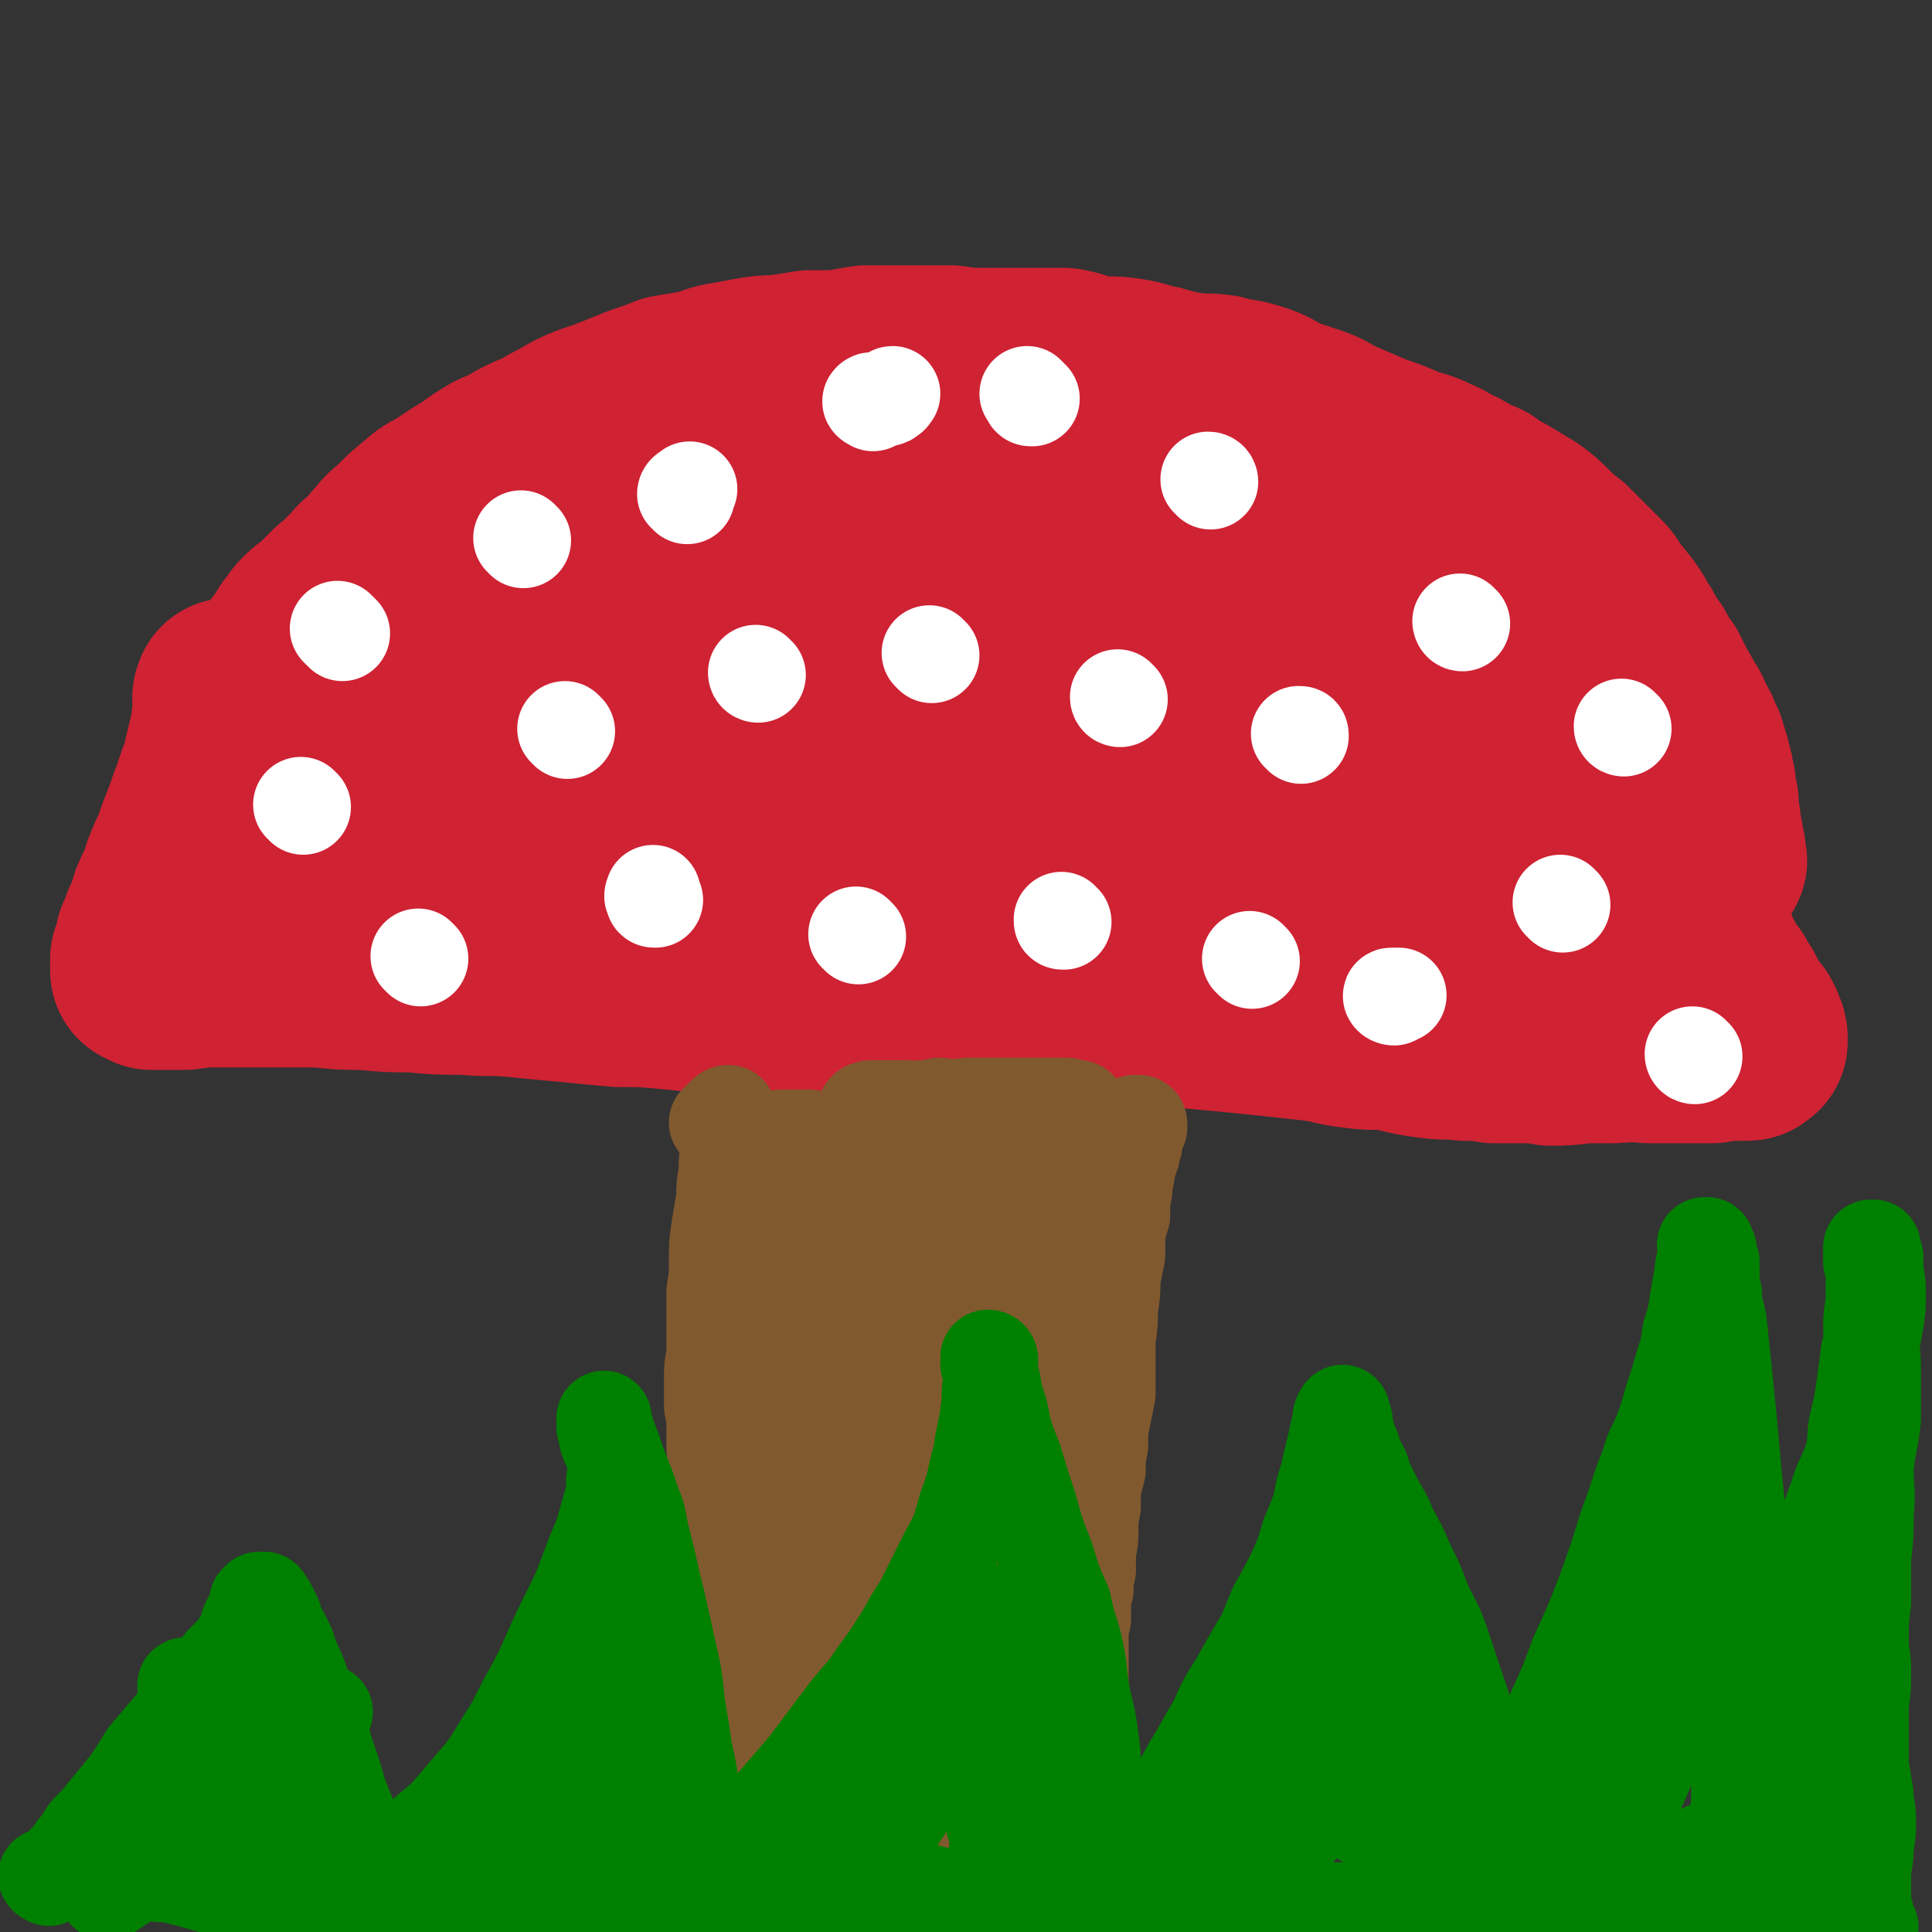 <svg viewBox='0 0 790 790' version='1.1' xmlns='http://www.w3.org/2000/svg' xmlns:xlink='http://www.w3.org/1999/xlink'><rect x="0" y="0" width="790" height="790" fill="#333333" stroke="none"/><g fill='none' stroke='#CF2233' stroke-width='79' stroke-linecap='round' stroke-linejoin='round'><path d='M104,294c0,0 -1,-1 -1,-1 0,-1 1,0 1,-1 1,0 0,0 0,-1 0,0 0,0 0,-1 1,-1 1,0 1,-1 0,0 0,0 0,-1 0,0 0,0 0,-1 1,-1 1,-1 1,-2 1,-1 1,-1 2,-2 0,-1 0,-1 1,-2 1,-1 1,-1 2,-2 1,-2 1,-2 3,-4 1,-3 1,-3 3,-5 2,-3 2,-3 4,-5 2,-3 1,-3 3,-5 2,-3 2,-3 4,-5 2,-2 3,-2 5,-4 2,-2 2,-2 5,-5 2,-2 2,-2 5,-4 2,-2 2,-3 5,-5 2,-3 2,-3 5,-5 3,-3 3,-4 6,-7 3,-4 3,-3 7,-7 4,-4 4,-4 9,-8 4,-4 5,-3 9,-6 6,-4 6,-4 11,-7 4,-3 4,-3 9,-6 5,-2 5,-2 10,-5 4,-2 4,-2 9,-4 5,-3 5,-3 9,-5 5,-3 5,-3 10,-5 6,-2 6,-2 11,-4 5,-2 5,-2 10,-4 6,-2 6,-2 11,-4 6,-1 6,-1 12,-2 5,-1 5,-2 10,-3 6,-1 6,-1 11,-2 6,-1 6,-1 11,-1 7,-1 7,-1 13,-2 6,0 6,0 12,0 5,-1 5,-1 11,-2 5,0 5,0 11,0 6,0 6,0 11,0 7,0 7,0 13,0 6,1 6,1 11,1 6,0 6,0 12,0 6,0 6,0 11,0 6,0 6,0 12,0 6,1 6,2 11,3 7,1 7,0 14,1 7,1 7,2 13,3 7,2 7,2 13,3 7,1 7,0 13,1 6,2 7,1 13,3 7,2 6,3 13,6 6,2 6,2 12,4 5,2 5,3 10,5 7,3 7,3 14,6 6,2 6,2 13,5 5,2 5,1 11,4 5,2 5,3 10,5 5,3 5,3 10,5 4,3 4,3 8,5 5,3 5,3 10,6 4,3 4,3 8,7 3,3 3,3 7,6 3,3 3,3 6,6 3,3 3,3 6,6 3,3 3,3 5,7 3,3 3,3 6,7 3,4 2,4 5,8 2,4 2,4 5,8 2,4 2,4 5,8 2,4 2,4 4,8 2,3 2,3 3,6 2,2 2,2 3,5 1,2 1,2 2,4 1,1 1,1 1,3 1,1 1,1 2,3 0,2 1,2 1,4 1,2 1,2 1,4 1,2 1,2 1,4 1,3 1,3 1,5 0,3 0,3 1,5 0,3 0,3 0,6 1,2 1,2 1,5 1,2 0,2 1,4 0,2 0,2 0,3 1,2 1,2 1,3 0,0 0,0 0,1 0,1 0,1 0,1 0,1 1,1 0,1 0,0 0,-1 -1,-1 -1,-2 -1,-2 -2,-3 '/><path d='M95,287c-1,0 -1,0 -1,-1 -1,-1 0,-1 0,-1 0,-1 0,-1 0,-1 1,0 1,1 1,2 -1,1 -1,1 -1,3 0,2 0,2 0,4 -1,2 -1,2 -1,5 -1,4 -1,4 -2,8 -1,4 -1,4 -2,9 -2,5 -2,5 -4,11 -2,5 -2,6 -4,11 -2,5 -2,5 -4,11 -2,4 -2,4 -4,9 -1,4 -1,4 -3,8 -2,4 -2,4 -3,8 -1,4 -2,4 -3,7 -1,3 -1,3 -2,5 0,2 0,2 -1,4 0,1 0,1 -1,3 0,1 0,1 0,2 0,1 0,1 0,2 0,1 0,1 0,1 1,0 1,0 2,1 0,0 0,0 1,0 0,0 0,0 1,0 1,0 1,0 3,0 1,0 1,0 3,0 2,0 2,0 4,0 3,0 3,0 6,-1 4,0 4,0 8,0 5,0 5,0 11,0 7,0 7,0 15,0 8,0 8,0 17,0 9,1 9,1 18,1 10,1 10,1 20,1 10,1 10,1 21,1 10,1 10,0 21,1 10,1 10,1 21,2 10,1 10,1 21,2 10,0 10,0 21,1 10,1 10,1 21,2 10,0 10,0 20,1 11,0 11,0 22,0 10,1 10,1 20,1 10,0 10,0 21,0 10,0 10,0 20,0 9,0 9,0 19,0 10,0 10,1 20,1 10,0 10,0 21,1 10,1 10,0 21,1 10,1 10,1 21,2 10,1 10,1 20,2 9,1 9,1 18,2 8,1 8,2 17,3 7,1 7,0 15,1 8,2 8,2 15,3 7,1 7,0 14,1 6,0 6,0 12,1 7,0 7,0 13,0 5,0 5,0 10,1 6,0 6,0 13,-1 5,0 5,0 10,0 5,0 5,0 9,-1 4,0 4,1 9,1 3,0 3,0 7,0 3,0 3,0 7,0 2,0 2,0 5,0 2,0 2,0 5,0 2,0 2,0 4,-1 2,0 2,0 4,0 1,0 1,0 3,0 1,0 1,0 2,0 1,0 1,0 2,0 1,0 1,0 1,-1 1,0 1,0 1,0 0,0 0,0 0,-1 0,0 0,0 0,-1 0,-1 0,0 -1,-1 0,-1 0,-1 0,-2 -1,-1 -1,-1 -1,-2 -1,-1 -1,0 -1,-1 -1,-1 -1,-1 -2,-3 -1,-1 -1,-1 -2,-3 -1,-2 -1,-2 -2,-4 -2,-2 -2,-2 -3,-5 -2,-2 -2,-2 -4,-5 -1,-3 -1,-3 -3,-6 -1,-3 -1,-3 -2,-6 -1,-3 -1,-3 -3,-6 -1,-3 -1,-3 -3,-6 -1,-2 -1,-2 -3,-4 -1,-2 -1,-2 -2,-4 -1,-2 -1,-2 -2,-3 -1,-1 -1,-2 -2,-3 -1,-1 -1,-1 -1,-1 -1,-1 -1,-1 -1,-1 0,0 1,1 1,1 '/><path d='M151,337c0,0 0,-1 -1,-1 0,0 -1,1 -1,1 0,1 1,1 1,2 1,0 2,0 3,0 2,1 2,1 5,1 4,1 4,1 9,2 8,1 8,1 15,2 10,1 10,1 19,2 11,1 11,1 21,2 11,0 11,0 22,1 12,0 12,0 23,1 12,0 12,1 25,1 12,1 12,0 25,0 13,1 13,1 26,2 14,0 14,0 28,0 14,1 14,1 27,2 8,1 8,1 17,1 6,1 6,0 13,1 5,0 7,1 11,1 '/><path d='M255,361c-1,0 -2,0 -1,-1 0,0 1,0 2,-1 2,0 2,0 3,-1 4,0 4,0 7,0 6,-1 6,-1 13,-1 8,-1 9,-1 17,-1 9,-1 9,-1 17,-1 9,0 9,0 19,0 10,0 10,0 20,0 11,1 11,0 21,1 11,0 11,0 21,1 11,0 11,0 22,1 12,0 11,1 23,1 12,1 12,1 24,1 11,1 11,1 23,2 11,1 11,0 22,1 12,1 12,1 24,2 10,1 10,2 21,3 9,1 9,1 19,1 9,1 9,1 18,2 8,0 8,0 15,1 6,0 6,1 13,1 5,1 5,0 10,1 4,0 4,1 8,1 2,1 2,0 4,1 2,0 2,0 3,0 '/><path d='M131,319c0,0 -1,0 -1,-1 0,0 0,0 0,-1 1,-1 1,-1 2,-2 1,-1 1,-1 3,-2 3,-2 3,-2 7,-5 5,-3 5,-3 9,-7 6,-4 6,-4 11,-8 4,-4 4,-4 9,-8 4,-4 4,-4 9,-8 4,-4 4,-4 9,-8 4,-4 4,-4 9,-7 5,-4 5,-3 10,-6 5,-3 5,-3 10,-6 5,-2 5,-2 11,-5 5,-2 5,-2 11,-5 6,-2 6,-2 13,-4 6,-2 6,-3 13,-5 6,-2 7,-2 13,-4 7,-3 7,-3 14,-6 7,-2 6,-2 13,-5 8,-2 8,-2 15,-5 7,-2 7,-1 15,-3 7,-2 7,-3 15,-4 7,-2 7,-2 14,-4 8,-1 8,-1 15,-2 8,-1 8,-1 15,-2 7,-1 7,-1 15,-2 6,0 6,0 13,0 7,0 7,0 13,0 7,1 7,0 14,1 5,0 5,0 11,0 7,1 6,2 13,3 6,2 6,1 12,3 6,1 6,2 11,4 5,1 5,1 9,3 6,2 6,2 13,4 5,3 5,2 11,5 5,2 5,3 9,6 5,2 5,3 10,6 5,3 5,3 9,6 5,3 5,3 9,6 5,3 5,3 9,6 5,3 5,3 9,6 5,3 5,3 9,6 4,4 4,4 7,7 4,4 4,4 6,8 3,4 3,4 5,9 3,4 3,4 4,8 2,4 2,4 3,8 0,3 0,3 1,6 0,3 0,3 1,6 0,2 0,2 1,4 0,2 0,2 1,4 1,2 1,2 3,4 0,2 0,2 2,3 1,2 1,2 2,3 0,1 1,1 1,2 1,1 1,1 2,2 0,1 0,1 0,1 0,1 0,0 0,1 '/><path d='M183,309c0,0 -2,-1 -1,-1 1,-1 2,0 5,0 3,-1 3,-1 6,-1 6,0 6,0 12,0 7,0 7,1 14,1 11,1 11,2 22,3 11,0 11,0 23,1 14,1 14,1 29,2 16,1 16,1 31,3 17,1 17,1 34,2 18,2 18,0 36,2 18,2 18,3 36,6 18,3 18,3 36,7 17,3 17,2 35,5 17,3 17,3 33,5 18,2 18,2 35,4 12,1 12,1 23,2 7,0 7,0 13,1 5,1 5,1 10,2 3,0 3,0 6,-1 0,0 0,0 1,0 '/><path d='M281,242c0,-1 -2,-1 -1,-1 1,-1 2,0 5,0 5,0 5,0 11,1 9,1 9,1 19,2 11,2 11,1 23,3 13,1 13,1 26,3 16,2 16,2 33,3 19,2 19,2 37,3 19,2 19,2 37,3 17,2 17,1 34,3 17,2 17,2 33,5 15,2 15,2 31,5 12,2 12,3 25,6 10,2 10,2 20,4 6,1 8,1 12,2 '/><path d='M360,263c0,0 -1,-1 -1,-1 1,0 2,1 3,1 6,1 6,0 11,1 11,1 11,1 22,2 13,2 13,1 27,3 15,2 15,2 30,4 15,3 15,4 30,7 14,2 14,2 27,4 12,2 12,2 24,4 10,2 10,2 20,3 11,2 11,2 21,4 10,2 10,2 20,5 7,3 11,5 14,7 '/><path d='M557,320c0,0 -1,-1 -1,-1 0,0 1,0 3,0 1,0 1,1 3,1 3,1 4,1 6,2 '/></g>
<g fill='none' stroke='#81592F' stroke-width='39' stroke-linecap='round' stroke-linejoin='round'><path d='M294,460c0,-1 -1,-1 -1,-1 1,-1 1,-1 2,-2 1,0 1,0 1,-1 0,0 0,0 1,0 0,-1 0,-1 1,-1 0,0 0,0 0,1 1,0 0,1 0,1 0,1 0,1 0,2 0,1 0,1 0,2 0,2 1,2 0,4 0,2 0,2 0,5 -1,4 -1,4 -1,9 -1,6 -1,6 -1,11 -1,6 -1,6 -2,12 -1,7 -1,7 -1,13 0,7 0,7 -1,13 0,7 0,7 0,14 0,6 0,6 0,12 -1,5 -1,5 -1,10 0,6 0,6 0,11 1,5 1,5 1,10 0,4 0,4 0,7 1,3 0,3 0,6 0,2 1,2 1,4 0,2 0,2 0,4 0,1 0,1 0,3 0,1 0,1 0,3 0,1 0,1 0,2 0,1 0,1 0,2 0,1 0,1 0,2 0,1 0,1 0,1 0,1 0,1 0,2 0,2 0,2 0,3 1,1 1,1 1,3 0,2 0,2 0,4 0,1 0,1 0,3 0,2 0,2 0,3 0,2 0,2 0,3 0,1 0,1 0,2 0,2 0,2 0,3 0,1 0,1 0,2 0,2 0,2 0,3 0,1 0,1 0,2 0,1 0,1 0,2 0,1 1,1 1,2 0,1 0,1 0,2 0,0 0,0 0,1 1,0 1,0 1,1 0,0 0,0 0,1 0,1 0,1 0,1 0,0 0,0 0,1 0,0 0,0 0,1 0,1 0,1 0,2 0,2 0,2 0,3 -1,2 -1,2 -1,3 0,2 0,2 0,4 0,1 0,1 0,3 0,1 0,1 0,3 0,1 0,1 0,3 0,1 0,1 0,2 0,1 0,1 0,2 0,1 0,1 0,2 0,1 0,1 0,1 0,1 0,1 0,1 1,0 0,1 1,1 0,0 0,-1 0,-2 1,0 1,0 1,0 0,-1 -1,-1 -1,0 0,0 -1,0 -1,0 0,1 0,1 0,1 0,2 0,2 -1,4 0,2 0,2 0,3 0,3 -1,3 -1,5 0,3 0,3 -1,6 0,3 0,3 0,6 -1,2 -1,2 -1,4 -1,3 0,3 -1,5 0,1 0,1 0,3 0,1 0,1 0,2 0,1 0,1 0,2 0,0 0,0 0,1 0,0 -1,0 -1,0 '/><path d='M455,464c0,0 -1,-1 -1,-1 0,0 1,0 2,0 1,-1 1,-1 2,-1 1,0 1,0 2,-1 0,0 0,0 1,0 1,0 1,0 1,0 1,-1 1,-1 1,-1 1,0 1,0 1,-1 0,0 1,0 1,0 0,0 0,0 0,0 1,0 1,0 1,1 0,1 0,1 0,1 -1,1 -1,1 -1,2 0,1 0,1 -1,2 0,1 0,1 0,3 -1,2 -1,2 -1,4 -1,3 -1,3 -2,5 0,3 0,3 -1,7 0,3 0,3 -1,6 0,3 0,3 0,7 -1,3 -1,3 -2,7 0,4 0,4 0,9 -1,5 -1,5 -2,10 0,6 0,6 -1,12 0,6 0,6 -1,13 0,5 0,5 0,11 0,5 0,5 0,11 -1,5 -1,5 -2,10 -1,5 -1,5 -1,11 -1,5 -1,5 -1,10 -1,4 -1,4 -2,8 0,3 0,3 0,7 -1,5 -1,5 -1,9 0,5 0,5 -1,9 0,4 0,4 0,8 -1,4 -1,4 -1,8 -1,3 -1,3 -1,6 0,3 0,3 0,6 -1,2 -1,2 -1,5 0,2 0,2 0,4 0,3 0,3 0,5 0,2 0,2 0,4 0,2 0,2 0,5 0,2 0,2 0,4 0,1 0,1 0,3 0,2 0,2 0,4 0,2 0,2 0,4 0,2 0,2 0,4 0,2 0,2 0,4 0,2 0,2 0,4 0,1 0,1 0,3 0,1 0,1 0,3 0,1 0,1 0,3 0,1 0,1 0,2 0,1 0,1 0,2 0,1 0,1 0,2 0,1 0,1 0,2 0,1 0,1 0,1 0,0 0,0 0,0 0,0 0,0 0,-1 '/><path d='M307,468c0,0 -1,0 -1,-1 1,0 2,0 3,0 1,0 1,0 2,-1 0,0 0,0 0,0 1,0 1,0 2,0 0,0 0,0 1,0 1,0 1,0 1,0 1,0 1,0 2,0 1,0 1,0 2,0 0,-1 0,-1 1,-1 1,0 1,0 2,0 2,0 2,0 3,0 1,0 1,0 2,0 2,0 2,0 4,0 3,1 3,1 5,1 3,0 3,0 5,1 2,0 2,0 4,0 1,0 1,1 3,2 2,0 2,0 4,1 2,1 2,1 4,1 2,1 2,1 4,2 3,1 3,0 5,1 2,0 2,0 4,1 2,1 2,1 4,1 2,0 2,0 4,0 2,0 2,1 4,1 3,0 3,0 5,0 2,0 2,0 4,0 1,0 1,0 3,0 2,0 2,0 4,0 2,0 2,0 4,0 2,0 2,0 4,0 2,-1 2,-1 4,-1 2,0 2,0 5,0 2,0 2,0 4,0 2,0 2,0 4,0 1,0 1,0 3,0 2,0 2,0 3,0 2,0 2,0 3,0 1,0 1,0 3,0 1,0 1,-1 2,-1 1,0 1,0 3,0 0,0 0,0 1,0 1,0 1,1 2,1 1,0 1,-1 1,-1 0,0 0,1 0,2 '/><path d='M355,455c0,0 -2,-1 -1,-1 0,-1 1,0 2,-1 1,0 1,0 1,0 1,0 1,0 1,0 1,0 1,0 2,0 1,1 1,0 2,0 2,0 2,0 3,0 3,0 3,0 5,0 4,0 4,1 7,0 3,0 3,0 7,-1 3,0 3,1 7,1 3,-1 3,-1 6,-1 4,0 4,0 7,0 3,0 3,0 6,0 3,0 3,0 6,0 2,0 2,0 5,0 3,0 3,0 5,0 2,0 2,0 3,0 2,0 2,0 4,0 1,0 1,0 3,0 1,0 1,0 3,1 1,0 1,0 2,0 '/><path d='M315,503c0,0 -1,-1 -1,-1 1,1 2,1 3,3 0,0 0,0 0,1 0,1 0,1 0,2 0,3 0,3 0,6 -1,7 -1,7 -2,13 -1,9 -1,9 -2,17 -1,7 -1,7 -2,14 -1,6 -1,6 -2,12 -1,6 -1,6 -2,12 0,6 0,6 0,12 -1,6 0,6 0,12 0,6 0,6 0,12 0,5 0,5 -1,11 0,5 0,5 -1,10 0,4 0,4 -1,9 0,4 -1,4 -1,9 0,4 1,4 0,8 0,5 -1,5 -1,10 -1,5 -1,5 -2,9 0,5 0,5 -1,9 0,4 0,4 -1,8 -1,4 -1,3 -2,7 0,1 0,1 1,3 0,2 0,2 0,3 0,1 0,1 0,2 0,1 1,1 1,3 0,1 0,1 1,2 0,1 -1,1 -1,2 0,1 1,1 1,3 0,0 0,0 0,1 1,1 1,1 1,1 0,1 0,1 0,1 0,0 0,0 0,0 '/><path d='M326,486c0,0 -1,-1 -1,-1 1,1 2,2 3,4 1,2 0,2 1,4 0,4 0,4 1,7 0,6 0,6 1,11 0,8 0,8 0,15 0,8 0,8 0,16 0,8 0,8 0,16 0,8 -1,8 -1,17 0,7 0,7 0,15 0,6 0,6 0,12 0,3 0,3 0,6 -1,2 0,3 0,3 0,0 0,-1 -1,-3 0,-1 0,-1 0,-3 -1,-3 -1,-3 -1,-5 0,-4 0,-4 0,-8 -1,-5 -1,-5 -1,-10 0,-7 0,-7 0,-14 0,-7 0,-7 1,-15 0,-7 1,-7 2,-14 1,-6 0,-6 1,-11 1,-5 2,-5 3,-9 2,-4 2,-4 4,-8 1,-3 1,-3 3,-6 1,-2 1,-2 2,-3 1,-1 1,-2 2,-2 0,-1 1,-1 1,-1 1,2 1,2 1,4 1,3 1,3 1,6 1,5 0,5 1,10 1,10 1,10 2,20 1,9 2,8 3,17 1,7 0,7 1,13 0,6 0,6 0,11 0,4 0,4 0,7 0,2 -1,3 0,3 0,1 0,0 1,-1 0,-1 -1,-1 0,-3 0,-2 0,-2 0,-4 0,-4 0,-4 0,-7 0,-5 0,-5 0,-10 0,-7 0,-7 1,-14 0,-7 0,-7 1,-14 1,-6 1,-6 2,-12 1,-4 1,-4 2,-8 1,-2 1,-2 2,-4 0,-2 0,-2 1,-3 0,-1 0,-1 0,-1 0,0 1,0 1,1 1,1 0,1 1,2 0,1 0,1 0,3 0,2 0,2 1,5 0,4 0,4 1,7 1,6 1,6 2,12 1,7 1,7 2,13 2,7 2,7 3,14 2,5 2,5 3,10 1,5 1,5 2,9 1,2 1,2 2,4 0,1 0,1 0,1 1,-1 0,-2 0,-4 0,-2 0,-2 0,-5 0,-3 0,-3 0,-6 0,-5 1,-5 1,-10 1,-7 1,-7 2,-14 1,-9 0,-9 2,-18 2,-7 2,-7 4,-14 2,-4 2,-4 4,-9 1,-3 1,-3 2,-5 1,-1 1,-1 2,-2 1,-1 1,-1 1,-1 1,0 1,1 2,2 0,1 0,1 0,3 0,3 0,3 0,6 -1,5 -1,5 -1,11 -1,10 -1,10 -1,19 -1,9 -1,9 -1,18 -1,10 -1,10 -1,19 0,10 0,10 1,19 0,7 0,7 1,13 1,5 1,5 1,9 0,2 0,3 0,4 0,0 1,-1 1,-2 0,-1 0,-2 0,-3 0,-1 -1,-1 -1,-3 0,-3 1,-3 1,-5 0,-4 -1,-4 0,-8 0,-9 0,-9 2,-17 1,-9 0,-9 2,-17 1,-8 1,-8 3,-16 1,-7 1,-7 3,-14 2,-6 2,-6 4,-12 2,-6 2,-6 4,-11 2,-5 2,-5 3,-10 1,-4 1,-4 2,-8 0,-2 0,-2 0,-5 0,-1 0,-1 1,-2 0,0 0,-1 0,-1 1,0 1,1 1,2 1,1 1,1 1,2 0,3 0,3 0,5 0,4 0,4 1,8 0,5 0,5 1,10 1,6 1,6 1,13 1,7 1,7 2,13 0,7 1,7 1,14 1,6 0,6 0,12 0,7 1,7 1,14 -1,6 -1,6 -1,13 -1,7 -1,7 -2,14 -1,6 -1,6 -1,12 -1,7 -1,7 -2,14 -1,6 0,6 -1,13 -1,4 -2,4 -3,9 -1,4 0,5 -1,9 -1,3 -1,3 -1,6 -1,2 -1,2 -1,4 -1,2 -1,2 -1,4 0,1 0,1 -1,2 0,1 0,1 -1,2 0,1 0,2 0,2 0,1 0,1 -1,1 '/><path d='M290,712c0,0 -1,-1 -1,-1 1,1 1,1 2,2 1,1 1,0 2,1 2,0 2,0 3,1 3,0 3,0 6,1 4,1 4,1 9,2 6,1 6,1 12,1 6,1 6,1 13,2 7,0 7,1 13,1 7,0 7,0 13,0 7,1 7,1 14,1 6,0 6,0 12,0 5,0 5,0 9,0 4,0 4,0 7,0 4,-1 4,-1 7,-1 2,0 2,1 4,0 1,0 1,0 2,-1 0,0 1,0 1,0 -1,1 -1,1 -2,1 '/><path d='M329,602c-1,0 -1,-1 -1,-1 -1,2 0,3 -1,5 0,3 0,3 -1,6 -1,11 -1,11 -2,21 -1,14 -1,14 -2,27 -1,14 -1,14 -2,28 -1,9 -1,9 -2,19 0,5 0,5 -1,10 0,3 0,3 0,6 0,1 0,1 0,3 0,1 0,1 0,1 0,1 1,0 1,0 0,-1 0,-1 0,-2 1,-1 1,-1 1,-2 1,-3 1,-3 1,-7 1,-5 1,-5 2,-11 2,-10 1,-11 3,-21 2,-10 2,-10 4,-20 2,-9 1,-9 4,-18 2,-6 2,-6 5,-12 2,-4 3,-4 6,-8 2,-3 2,-3 5,-6 1,-1 1,-1 2,-2 1,0 2,0 3,0 0,1 0,2 1,3 0,3 0,3 1,6 0,7 0,7 1,13 0,14 0,14 0,28 0,12 1,12 1,25 0,3 0,3 0,6 0,2 0,2 0,3 0,1 0,2 1,2 0,0 0,-1 1,-1 0,-1 0,-1 0,-2 1,-4 1,-4 2,-7 1,-9 1,-9 2,-17 1,-11 0,-11 1,-23 1,-11 1,-11 2,-23 1,-11 1,-11 3,-22 1,-6 1,-6 3,-13 0,-3 0,-3 2,-5 0,-1 0,-1 1,-1 0,0 0,0 0,1 1,3 1,3 1,5 1,8 1,9 2,17 1,18 1,18 3,35 1,18 1,18 3,35 1,10 1,10 3,21 1,5 0,5 2,11 0,2 0,2 1,5 1,1 1,1 2,2 0,1 0,1 1,1 0,0 0,0 1,-1 1,-2 1,-2 1,-4 1,-6 1,-6 2,-12 1,-9 1,-9 2,-18 1,-8 1,-8 2,-16 1,-5 1,-5 2,-11 1,-2 1,-2 2,-5 0,-1 1,-1 1,-2 1,-1 1,-2 1,-1 1,1 1,2 1,4 1,3 1,3 1,7 1,6 2,6 2,12 1,7 1,7 1,14 0,5 0,5 1,10 0,3 0,3 0,6 0,1 0,1 0,2 0,0 0,-1 0,-1 1,-2 1,-1 1,-3 1,-4 0,-4 1,-8 0,-6 0,-6 1,-11 0,-5 0,-5 0,-11 1,-3 1,-3 1,-6 1,-1 1,-1 2,-2 0,0 0,0 0,0 '/><path d='M283,745c0,0 -1,-1 -1,-1 0,0 1,0 2,0 1,0 1,0 2,0 1,0 1,0 2,0 1,0 1,0 2,0 1,0 1,0 2,1 1,0 1,0 3,0 2,1 2,1 5,1 2,1 2,1 5,1 3,0 3,0 6,0 4,0 4,0 8,0 4,-1 4,-1 8,-1 6,-1 6,-1 12,-1 7,-1 7,-1 14,-2 8,0 8,0 15,-1 7,0 7,-1 14,-1 6,0 6,0 13,0 5,0 5,0 11,0 5,0 5,0 11,0 3,0 3,0 7,0 3,0 3,-1 6,-1 2,0 2,0 4,0 1,0 1,0 2,0 0,0 0,0 1,0 0,0 0,0 1,0 0,1 0,0 0,1 1,0 0,0 0,1 '/><path d='M431,743c0,0 -2,-1 -1,-1 0,0 1,0 3,0 1,0 1,-1 2,-1 1,0 1,0 2,0 1,0 1,1 3,1 1,0 1,0 3,0 2,0 2,0 4,1 1,0 1,0 2,1 1,0 1,0 1,0 1,1 0,1 0,2 '/></g>
<g fill='none' stroke='#008000' stroke-width='39' stroke-linecap='round' stroke-linejoin='round'><path d='M20,768c0,0 -2,-1 -1,-1 3,-2 5,-2 8,-3 0,0 -1,0 -1,-1 0,-1 1,-1 1,-2 2,-2 2,-2 4,-5 3,-3 2,-3 5,-7 4,-4 4,-4 8,-9 5,-6 5,-6 9,-11 4,-6 4,-6 7,-11 6,-7 6,-7 11,-13 5,-6 5,-6 10,-12 3,-4 3,-4 7,-8 2,-4 2,-4 5,-7 3,-3 3,-3 5,-6 2,-2 1,-2 3,-5 0,-2 0,-2 1,-4 1,-1 1,-1 2,-3 0,-1 0,-1 1,-3 0,-1 0,-1 0,-2 0,0 1,0 1,-1 1,0 1,0 2,0 1,1 1,2 2,3 1,2 1,2 2,4 1,2 0,2 1,4 2,3 2,3 3,5 2,4 2,4 3,8 3,6 3,6 5,12 3,8 3,8 6,16 3,7 2,7 5,15 2,6 2,6 4,13 2,5 2,5 4,10 1,4 1,4 2,8 1,2 1,2 2,5 1,1 1,1 1,3 1,1 1,1 2,1 0,1 0,1 1,1 0,1 0,1 1,1 1,0 1,0 2,0 1,0 1,0 2,0 2,0 2,-1 3,-1 2,-1 2,-1 4,-3 2,-1 2,-1 4,-3 3,-2 3,-3 6,-5 5,-5 5,-4 10,-9 6,-7 6,-7 12,-14 6,-7 6,-8 11,-16 6,-9 5,-9 10,-18 5,-9 5,-9 9,-18 4,-9 4,-9 8,-17 4,-8 4,-8 7,-16 3,-8 3,-8 6,-15 2,-7 2,-7 4,-14 1,-4 1,-4 1,-9 1,-2 1,-2 1,-5 0,-2 -1,-2 -1,-4 0,-2 0,-2 -1,-4 0,-2 0,-2 -1,-4 -1,-2 -1,-2 -1,-3 0,-2 -1,-2 -1,-3 0,-1 0,-2 0,-2 0,0 0,1 0,1 0,1 0,1 0,2 0,1 0,1 1,2 0,2 0,2 0,3 1,3 1,3 3,5 2,6 2,6 4,11 2,5 2,5 4,11 3,7 2,8 4,15 2,8 2,8 4,17 2,8 2,8 4,17 2,9 2,9 4,18 2,10 1,10 3,21 1,6 1,6 2,13 2,9 2,9 3,17 1,8 1,8 2,16 1,5 1,5 2,11 0,3 1,3 2,7 0,2 0,2 0,3 1,1 0,1 1,2 0,0 0,1 0,0 1,0 1,-1 2,-2 0,-1 0,-1 1,-1 0,-1 1,-1 1,-2 2,-3 2,-3 4,-6 4,-5 4,-6 8,-11 6,-7 6,-7 12,-14 6,-7 6,-7 12,-14 6,-8 6,-8 12,-16 6,-8 6,-8 13,-16 5,-8 6,-8 11,-16 6,-9 5,-9 11,-18 5,-10 5,-10 10,-20 5,-9 5,-9 8,-20 4,-10 3,-11 6,-21 1,-9 2,-9 3,-18 1,-6 0,-6 1,-11 0,-4 0,-4 0,-7 0,-2 0,-2 0,-3 0,-1 -1,-1 -1,-1 0,0 0,1 0,1 0,1 0,1 0,2 1,1 1,1 1,3 0,2 0,2 1,4 1,6 1,6 3,12 2,10 2,10 6,20 3,10 3,10 6,19 3,11 3,11 7,21 3,10 3,10 7,19 2,10 3,10 5,19 2,10 1,10 3,20 2,8 2,8 3,15 1,7 1,7 1,13 1,6 1,6 1,12 1,6 1,6 2,12 0,6 0,6 1,12 0,5 0,5 1,10 1,4 1,4 2,7 0,2 0,2 0,4 0,1 0,2 0,2 1,1 1,0 1,0 1,-2 1,-2 1,-3 1,-3 1,-3 2,-5 2,-3 2,-3 4,-6 3,-6 3,-5 6,-11 5,-9 5,-9 10,-18 4,-8 4,-8 9,-17 5,-8 5,-9 10,-17 4,-9 4,-9 9,-17 4,-7 4,-7 8,-14 5,-8 4,-8 8,-17 4,-7 4,-7 8,-15 3,-7 3,-7 5,-14 3,-7 3,-7 5,-13 1,-6 1,-6 3,-12 1,-5 1,-5 2,-9 1,-4 1,-4 2,-9 1,-2 1,-2 1,-4 0,-2 0,-2 1,-3 0,0 0,-1 0,0 0,0 0,1 0,1 0,1 0,1 1,2 0,2 0,2 0,3 1,2 1,2 1,4 1,2 1,2 2,4 1,3 1,3 2,6 2,3 2,3 3,7 2,4 2,4 4,8 3,6 4,6 6,12 4,7 4,7 7,14 4,8 4,8 7,16 3,7 4,7 7,15 3,9 3,9 6,18 3,9 3,9 6,17 2,8 3,8 5,15 1,6 1,6 2,11 0,4 0,4 1,8 0,3 0,3 1,6 0,2 0,2 1,4 0,1 0,1 1,2 0,0 0,1 0,1 1,-1 1,-1 2,-2 0,-1 0,-1 0,-2 1,-3 1,-3 2,-5 1,-3 1,-3 3,-7 4,-8 4,-8 8,-16 5,-10 5,-10 9,-21 5,-11 5,-11 9,-22 6,-13 6,-13 11,-26 5,-14 5,-14 9,-27 5,-13 4,-13 9,-25 2,-8 3,-7 6,-15 2,-6 2,-6 4,-13 2,-6 2,-6 4,-13 2,-6 2,-6 3,-13 2,-6 2,-6 3,-13 1,-6 1,-6 2,-11 0,-4 1,-4 1,-7 1,-2 1,-2 1,-4 0,-1 -1,-1 -1,-1 0,0 1,0 1,0 0,1 0,1 0,1 1,1 1,1 1,2 0,2 0,2 1,4 0,3 0,3 0,5 0,4 0,4 1,8 0,6 1,6 2,12 1,10 1,10 2,19 1,10 1,10 2,20 1,11 1,11 2,22 1,10 1,10 2,20 0,12 -1,12 0,24 0,11 1,11 1,22 1,10 1,10 1,20 0,9 0,9 -1,18 0,8 0,8 -1,15 0,6 0,6 0,12 0,5 0,5 -1,11 0,3 0,3 0,6 1,1 0,3 1,3 0,0 1,-1 1,-2 1,-1 0,-1 1,-3 0,-3 0,-3 1,-6 3,-8 4,-8 6,-16 3,-10 4,-10 6,-20 3,-10 3,-10 6,-20 2,-11 3,-11 6,-21 2,-10 2,-10 4,-19 2,-9 2,-9 4,-18 2,-8 2,-8 5,-16 2,-7 3,-7 6,-15 2,-7 1,-7 2,-14 2,-8 2,-8 3,-15 1,-7 1,-7 2,-15 2,-6 2,-6 3,-12 1,-6 1,-6 1,-12 0,-4 0,-4 -1,-9 0,-3 0,-3 0,-6 -1,-1 -1,-1 -1,-3 0,0 0,-1 0,-1 0,0 -1,0 -1,0 0,0 0,1 0,1 0,1 0,1 0,2 0,1 0,1 0,3 1,2 1,2 1,5 0,4 0,4 0,8 0,7 -1,7 -1,13 0,10 1,10 1,19 0,10 0,10 0,19 -1,10 -2,10 -3,20 0,10 1,10 0,19 0,9 0,9 -1,18 0,9 0,9 0,18 -1,8 -1,8 -1,15 0,7 1,7 1,13 0,7 0,7 -1,14 0,6 0,6 0,13 0,6 0,6 0,12 1,6 1,6 2,12 0,5 1,5 1,10 0,5 0,6 -1,11 0,4 0,4 -1,9 0,4 0,4 0,8 0,3 0,3 0,6 0,2 0,2 1,4 0,2 0,2 0,3 0,1 0,1 1,1 0,1 0,1 0,2 1,0 1,0 1,0 '/><path d='M44,774c0,0 -1,0 -1,-1 1,0 2,0 4,-1 1,-1 1,-1 3,-2 2,-2 2,-1 4,-3 4,-3 4,-3 7,-6 6,-4 6,-4 11,-8 6,-4 6,-4 12,-9 5,-4 5,-4 11,-9 5,-4 5,-4 10,-9 4,-3 4,-3 8,-7 3,-3 4,-2 7,-5 3,-3 2,-3 5,-7 2,-2 1,-2 4,-4 1,-2 1,-2 3,-3 0,0 0,0 1,0 '/><path d='M54,767c0,0 -1,-1 -1,-1 2,-1 3,0 5,0 2,0 2,0 4,0 5,1 5,0 9,1 8,2 8,2 15,4 9,3 8,3 16,6 13,5 13,5 25,10 10,4 10,5 21,8 6,2 6,1 12,1 1,1 1,0 3,0 '/><path d='M82,760c0,0 -1,-1 -1,-1 2,0 3,1 6,2 2,0 2,0 5,1 4,0 4,0 8,1 5,1 5,1 11,1 6,1 6,1 11,2 6,1 6,1 11,2 1,0 1,0 3,0 '/><path d='M77,690c-1,0 -2,-1 -1,-1 0,1 1,2 2,4 2,5 2,5 4,10 4,10 3,10 8,20 5,10 5,10 12,19 5,8 6,7 12,15 3,3 4,5 6,6 '/><path d='M97,700c0,0 -2,-1 -1,-1 1,3 2,4 4,8 3,6 2,6 5,12 3,10 3,10 7,19 4,9 6,12 8,18 '/><path d='M103,701c0,0 -1,-1 -1,-1 1,1 2,1 3,3 1,1 1,1 2,2 3,4 4,5 6,7 '/><path d='M178,765c0,0 -1,-1 -1,-1 1,0 2,1 3,1 2,0 2,-1 3,-3 3,-3 3,-3 6,-6 5,-5 5,-5 9,-10 6,-7 7,-7 13,-13 6,-7 6,-7 11,-14 6,-6 6,-6 11,-13 4,-6 4,-6 9,-12 3,-4 3,-4 6,-8 3,-5 3,-5 6,-9 1,-3 1,-3 2,-6 1,-1 1,-2 1,-3 1,-1 1,-1 1,-2 0,0 0,0 1,0 0,0 0,-1 0,0 0,0 0,0 0,1 0,1 0,2 -1,3 -1,2 -1,2 -2,4 -2,6 -2,6 -4,12 -4,8 -5,8 -9,17 -4,8 -4,8 -8,16 -4,8 -3,8 -7,16 -4,7 -4,7 -8,15 -3,5 -4,5 -7,11 -2,4 -2,4 -5,8 -1,2 -2,2 -4,4 -1,2 -1,2 -3,4 -1,1 -1,1 -2,3 -1,1 -1,1 -2,2 -1,1 -1,1 -2,2 -1,0 -1,0 -1,1 0,0 -1,1 0,1 0,0 0,0 1,0 1,0 1,0 1,0 1,0 1,0 2,0 2,0 2,0 3,0 3,-1 3,-1 5,-1 3,0 3,0 7,0 3,-1 3,-1 7,-1 4,0 4,0 8,-1 3,0 3,0 7,-1 4,-1 4,-1 7,-1 3,-1 3,-1 5,-1 2,-1 2,-1 4,-1 1,0 1,0 2,-1 1,0 1,-1 1,-1 0,-2 0,-2 0,-3 0,-1 0,-1 0,-3 -1,-2 -1,-2 -1,-4 -1,-5 -1,-5 -1,-9 -2,-8 -2,-8 -3,-17 -1,-9 -1,-9 -3,-19 -1,-9 -1,-9 -2,-17 -1,-6 -1,-6 -1,-13 -1,-4 -1,-4 -1,-9 1,-4 1,-4 2,-7 0,-2 0,-2 0,-4 0,-2 0,-2 1,-3 0,0 0,-1 0,-1 1,1 1,2 2,3 0,2 0,2 0,4 0,2 0,2 0,5 0,4 0,4 0,8 0,5 0,5 1,11 1,6 1,6 2,11 1,7 1,7 2,13 1,5 2,5 3,10 1,5 1,5 2,11 1,5 1,5 2,10 2,4 2,4 4,8 0,2 0,2 1,4 1,2 1,2 2,4 0,1 0,1 1,2 0,0 1,0 1,1 '/><path d='M275,775c0,0 -1,-1 -1,-1 1,-1 2,0 3,-1 1,0 1,0 2,0 1,-1 1,0 3,-1 2,0 2,0 4,0 2,-1 2,-1 5,-1 3,0 3,0 6,0 3,0 3,-1 6,-1 3,0 3,0 6,0 3,0 3,0 6,0 2,0 2,0 4,0 2,0 2,1 3,1 2,0 2,0 3,0 1,-1 1,0 2,-1 1,0 1,0 1,0 1,-1 1,0 1,-1 1,0 1,-1 2,-2 1,-1 1,-1 2,-2 2,-2 2,-2 3,-4 2,-3 3,-2 5,-5 2,-4 2,-4 5,-7 3,-4 3,-4 7,-8 3,-4 3,-4 7,-8 3,-4 3,-4 7,-9 4,-4 4,-4 7,-9 4,-4 4,-4 8,-8 3,-5 3,-6 6,-11 3,-4 3,-4 6,-8 3,-4 3,-4 6,-9 2,-4 1,-4 3,-8 1,-3 1,-3 3,-6 0,-1 0,-1 1,-2 0,-1 1,-1 1,-3 0,0 0,-1 0,-1 0,0 0,1 0,2 0,1 0,1 0,2 -1,2 -1,2 -1,3 0,3 0,3 -1,5 -1,4 -1,4 -2,8 -1,5 -1,5 -1,10 -1,5 -1,5 -1,11 0,5 0,5 0,10 0,5 1,5 1,10 1,4 1,4 2,8 0,4 0,4 1,9 0,4 0,4 0,8 1,3 1,3 2,7 0,3 -1,3 0,6 0,2 0,2 0,5 0,1 0,1 0,3 0,2 0,2 0,4 0,1 0,1 0,3 0,1 0,1 0,2 0,0 0,0 0,1 0,1 0,1 0,1 0,1 1,1 0,1 0,0 0,0 -1,0 -1,-1 -1,-1 -2,-1 -1,0 -1,0 -2,0 -2,-1 -2,-1 -4,-1 -4,0 -4,0 -9,0 -6,0 -6,0 -11,1 -6,0 -6,0 -12,1 -6,1 -6,0 -12,1 -6,1 -6,2 -11,3 -4,1 -4,1 -8,1 -3,1 -3,1 -7,1 -2,0 -2,1 -5,1 -1,0 -1,0 -2,0 -1,0 -1,0 -1,0 -1,0 -2,0 -1,0 1,0 2,0 4,0 '/><path d='M414,769c0,0 -1,0 -1,-1 1,0 2,0 2,-1 1,0 1,0 1,-1 0,0 0,0 0,-1 0,-1 0,-1 0,-1 0,-2 0,-2 0,-3 0,-1 0,-1 0,-3 0,-3 0,-3 0,-5 0,-4 0,-4 0,-8 -1,-4 -1,-4 -1,-9 0,-7 0,-7 -1,-13 0,-7 1,-7 0,-14 -1,-6 -1,-6 -2,-11 -1,-4 0,-5 -1,-9 0,-2 0,-2 0,-5 0,-2 0,-2 0,-4 0,-1 -1,-1 -1,-2 0,-1 0,-2 0,-2 0,1 0,2 -1,3 -1,1 -1,1 -2,3 -2,3 -2,3 -4,6 -3,5 -3,5 -6,10 -4,6 -4,6 -8,12 -3,6 -3,5 -7,11 -3,5 -3,5 -6,10 -4,5 -4,5 -7,10 -3,4 -3,4 -5,9 -3,4 -3,4 -4,8 -2,3 -2,3 -3,5 0,2 0,2 -1,3 0,1 0,1 0,1 0,1 1,1 1,1 1,1 1,1 3,1 1,0 1,0 3,1 1,0 1,0 3,1 2,0 2,0 4,0 2,1 2,1 4,2 3,0 4,0 7,1 3,1 3,1 6,1 4,1 4,1 8,2 5,1 5,1 10,2 5,1 5,1 11,2 5,0 5,0 10,0 3,1 3,1 6,1 2,0 2,0 4,0 1,0 1,0 3,-1 0,0 0,0 1,0 1,0 1,0 2,-1 1,0 1,0 2,-1 '/><path d='M482,789c0,0 -1,0 -1,-1 -1,-1 0,-1 -1,-1 0,-1 0,-1 0,-2 0,0 0,0 0,0 0,-1 0,-1 0,-1 0,-1 0,-1 1,-2 1,-2 1,-2 1,-4 2,-3 2,-3 4,-6 3,-5 3,-5 6,-10 4,-6 4,-6 7,-12 4,-6 5,-6 9,-12 4,-5 4,-5 8,-11 4,-6 4,-6 7,-12 4,-6 4,-6 8,-13 3,-6 3,-6 7,-12 3,-5 3,-5 5,-11 3,-5 3,-5 5,-9 2,-4 2,-4 4,-7 1,-3 1,-3 2,-6 1,-1 1,-1 2,-3 0,-2 1,-2 1,-3 1,-2 1,-2 1,-3 1,-1 1,-1 1,-2 1,0 1,0 1,0 0,-1 1,-2 1,-1 0,0 0,1 0,2 0,1 0,1 1,2 0,1 0,1 0,2 1,2 1,2 1,4 1,2 1,2 2,5 1,2 1,2 1,5 2,4 2,4 3,8 2,5 2,5 3,10 2,7 2,7 4,14 2,6 2,6 3,13 2,5 2,5 3,11 2,5 2,5 3,10 2,5 2,5 3,10 2,5 2,5 3,10 1,4 1,4 2,9 2,4 2,4 4,8 1,3 0,3 1,6 1,2 1,2 2,4 0,1 0,0 1,1 0,1 0,1 0,2 0,0 0,0 0,0 0,0 -1,0 -1,-1 -1,0 -1,0 -1,0 -2,0 -2,0 -3,-1 -1,0 -1,0 -2,0 -2,0 -2,1 -3,0 -2,0 -2,0 -4,0 -3,0 -3,0 -6,0 -3,1 -3,1 -6,1 -5,0 -5,0 -9,0 -5,0 -5,0 -10,1 -7,0 -7,0 -13,0 -6,1 -6,1 -12,1 -6,0 -6,1 -11,1 -5,0 -5,-1 -10,-1 -4,0 -4,0 -7,0 -3,0 -3,1 -5,1 -1,0 -1,0 -3,0 0,0 0,0 -1,0 0,0 0,-1 1,-1 0,-1 1,-1 1,-1 1,-1 1,-1 2,-1 1,-2 1,-2 2,-3 4,-5 4,-5 7,-10 5,-8 5,-8 9,-16 4,-7 4,-7 7,-14 2,-5 1,-5 3,-11 2,-3 2,-3 3,-7 1,-3 1,-3 2,-5 0,-2 0,-2 1,-4 0,-1 0,-1 0,-2 1,-1 1,-1 1,-2 1,0 1,0 2,-1 0,0 0,-1 1,-1 0,0 1,0 1,0 1,0 1,0 2,1 1,1 1,1 2,2 1,2 1,2 3,4 1,2 1,2 3,5 3,5 3,5 6,9 5,9 5,9 11,17 6,8 6,8 12,15 4,5 4,5 9,10 4,3 3,4 7,7 3,2 3,1 5,3 2,1 2,1 3,2 0,0 0,0 1,0 0,0 0,0 -1,-1 0,0 0,0 0,-1 -2,-1 -2,-1 -3,-3 -1,-1 -2,-1 -3,-3 -2,-2 -2,-2 -4,-4 -2,-2 -2,-2 -5,-4 -2,-2 -2,-2 -4,-4 -3,-2 -3,-2 -5,-4 -3,-2 -3,-2 -6,-4 -3,-2 -3,-2 -6,-4 -3,-2 -3,-2 -6,-3 -3,-2 -3,-2 -6,-3 -3,-1 -3,-1 -6,-2 -2,0 -2,0 -4,0 -2,0 -2,0 -4,0 -1,1 -2,2 -3,3 -2,3 -2,3 -4,6 -3,4 -3,4 -6,8 -3,4 -2,5 -6,9 -3,3 -3,3 -7,6 -2,2 -2,2 -4,3 -1,1 -1,1 -3,2 0,0 0,0 0,0 1,0 1,1 3,0 3,-1 4,-3 6,-4 '/><path d='M613,767c-1,0 -1,0 -1,-1 -1,0 -1,0 0,-1 0,-1 0,-1 0,-1 1,-1 1,-1 1,-2 1,-1 1,-1 2,-3 1,-2 1,-1 2,-3 2,-3 2,-3 4,-6 3,-5 3,-5 6,-9 4,-6 4,-6 9,-11 5,-7 6,-7 11,-14 6,-8 6,-9 12,-17 5,-8 6,-8 11,-17 7,-10 6,-10 13,-21 5,-9 6,-8 11,-17 3,-5 2,-5 5,-10 2,-3 2,-3 4,-7 1,-3 1,-3 2,-5 1,-2 1,-2 1,-4 1,-1 1,-1 1,-2 0,-1 0,-1 0,-2 0,-1 0,-2 0,-1 1,0 1,1 1,2 0,1 0,1 0,2 -1,3 -1,3 -2,7 -2,8 -2,8 -4,16 -3,10 -3,10 -6,19 -3,10 -3,10 -6,19 -4,10 -4,11 -7,20 -3,9 -3,9 -7,18 -3,8 -3,8 -7,17 -3,8 -3,8 -7,15 -3,7 -3,7 -6,13 -3,5 -4,5 -7,11 -2,4 -2,4 -5,8 -2,3 -2,3 -4,6 -1,1 -2,1 -3,3 0,1 0,1 -1,1 0,1 -1,1 -1,1 1,0 1,-1 2,-2 0,0 0,0 1,0 1,-1 1,-1 2,-1 1,-1 1,-1 3,-1 2,-1 2,-1 4,-2 4,0 4,0 7,-1 4,0 4,0 8,-1 5,0 5,0 10,-1 5,0 5,0 11,-1 5,0 5,-1 11,-1 4,-1 4,-1 9,-1 3,-1 3,-1 7,-2 3,0 3,0 5,-1 2,0 2,0 4,-1 2,0 2,0 3,-1 1,0 1,0 2,0 0,-1 0,-1 1,-1 0,0 0,0 1,0 0,0 0,-1 0,-1 0,1 0,1 1,1 '/><path d='M731,763c0,0 -1,0 -1,-1 0,-1 1,-1 2,-2 0,-1 0,-1 0,-1 0,-1 0,-1 0,-2 0,-1 0,-1 0,-2 0,-1 0,-1 1,-1 0,-1 0,-1 0,-2 1,-1 1,-1 1,-2 1,-1 1,-1 1,-1 1,-1 1,-1 1,-1 '/><path d='M682,767c0,0 -1,0 -1,-1 1,0 2,0 3,-1 2,0 2,0 3,0 3,1 3,1 5,1 4,1 4,1 7,2 4,0 4,1 8,1 4,0 4,0 9,0 2,0 4,-1 5,-1 '/><path d='M733,776c0,0 -1,0 -1,-1 0,-1 0,-1 1,-1 '/><path d='M686,764c0,0 0,-1 -1,-1 '/><path d='M676,766c0,0 -1,-1 -1,-1 1,-1 2,-1 4,-2 2,0 2,-1 5,-1 5,-2 5,-2 10,-4 5,-2 6,-3 11,-4 '/><path d='M736,719c-1,0 -1,0 -1,-1 '/></g>
<g fill='none' stroke='#FFFFFF' stroke-width='39' stroke-linecap='round' stroke-linejoin='round'><path d='M124,330c-1,-1 -1,-1 -1,-1 '/><path d='M214,221c0,0 0,0 -1,-1 '/><path d='M268,368c-1,0 -1,0 -1,-1 -1,-1 0,-1 0,-1 0,-1 0,-1 0,-1 '/><path d='M310,276c0,0 -1,0 -1,-1 '/><path d='M357,165c0,0 -2,-1 -1,-1 0,-1 1,0 3,0 1,-1 1,-1 3,-1 1,0 1,0 2,-1 1,0 0,-1 1,-1 '/><path d='M435,377c-1,0 -1,0 -1,-1 '/><path d='M381,268c0,0 0,0 -1,-1 '/><path d='M495,197c0,0 0,-1 -1,-1 '/><path d='M532,301c0,-1 0,-1 -1,-1 '/><path d='M570,408c-1,0 -2,-1 -1,-1 0,0 1,0 3,0 '/><path d='M639,370c-1,-1 -1,-1 -1,-1 '/><path d='M598,255c-1,0 -1,-1 -1,-1 '/><path d='M351,383c0,0 -1,-1 -1,-1 '/><path d='M172,392c0,0 -1,-1 -1,-1 '/><path d='M232,299c0,0 -1,-1 -1,-1 '/><path d='M140,259c0,0 -1,-1 -1,-1 -1,-1 -1,-1 -1,-1 '/><path d='M664,298c0,0 -1,0 -1,-1 '/><path d='M693,432c0,0 -1,0 -1,-1 '/><path d='M512,393c0,0 -1,-1 -1,-1 '/><path d='M422,163c-1,0 -1,0 -1,-1 -1,-1 -1,-1 -1,-1 '/><path d='M458,286c0,0 -1,0 -1,-1 '/><path d='M281,203c0,-1 -1,-1 -1,-1 0,-1 1,-1 2,-2 '/></g>
</svg>